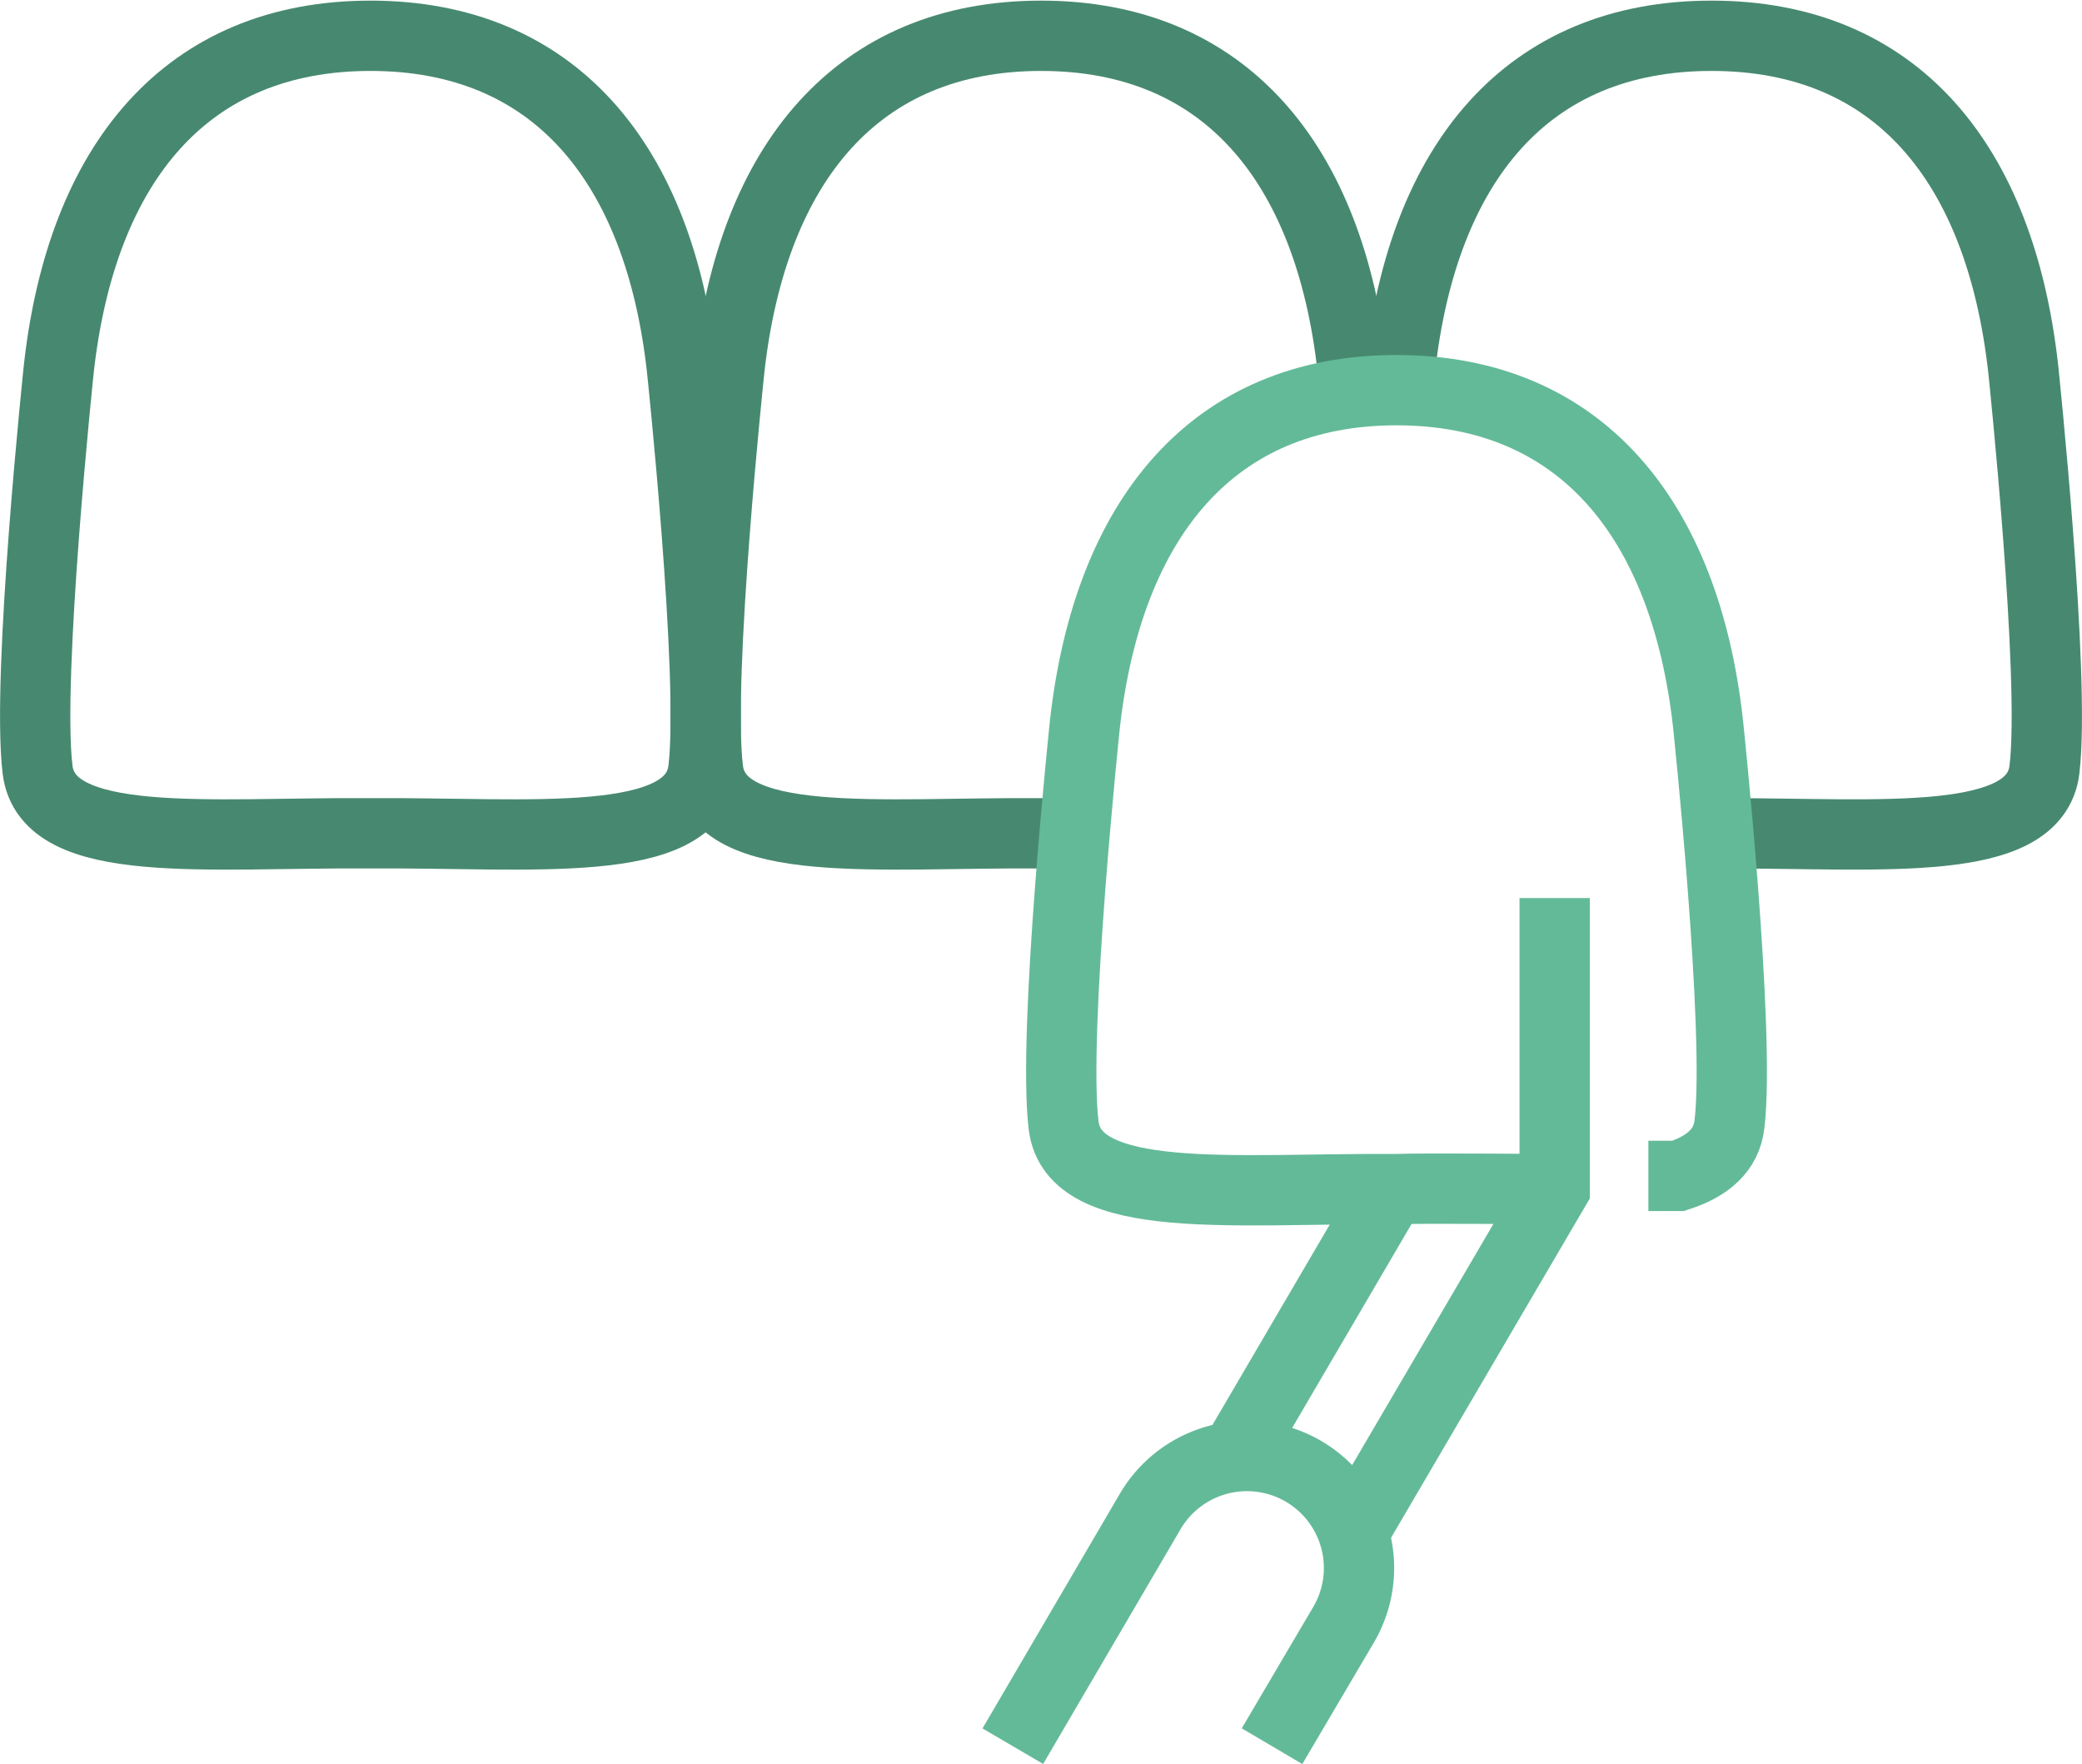 <svg xmlns="http://www.w3.org/2000/svg" viewBox="0 0 116.39 98.61"><defs><style>.cls-1,.cls-2{fill:none;stroke-miterlimit:10;stroke-width:3.93px;}.cls-1{stroke:#478970;}.cls-2{stroke:#63ba99;}</style></defs><g id="Layer_2" data-name="Layer 2"><g id="icon2"><path class="cls-1" d="M75.75,21.94c-.09-.86-.14-1.36-.14-1.36C74.33,9.11,68.47,2,58.2,2S42.07,9.11,40.78,20.58c0,0-1.83,17.24-1.2,22.44.56,4.56,9.56,3.5,18.57,3.56h1.92"/><path class="cls-1" d="M95.64,46.58h.89c8.71,0,17.23.85,17.76-3.56.63-5.2-1.19-22.44-1.19-22.44C111.81,9.11,106,2,95.68,2S79.55,9.11,78.27,20.58c0,0,0,.45-.13,1.23"/><path class="cls-1" d="M20.67,46.58c9-.06,18.09,1,18.65-3.56.63-5.2-1.2-22.44-1.2-22.44C36.84,9.11,31,2,20.71,2S4.58,9.11,3.29,20.58c0,0-1.82,17.24-1.19,22.44C2.65,47.58,11.65,46.52,20.67,46.58Z"/><polyline class="cls-2" points="86.91 50.2 86.91 66.46 75.65 85.68"/><line class="cls-2" x1="77.78" y1="66.46" x2="69.04" y2="81.39"/><path class="cls-2" d="M56.62,97.61,64.3,84.49a6.27,6.27,0,0,1,5.41-3.1h0a6.26,6.26,0,0,1,5.4,9.43l-4,6.79"/><path class="cls-2" d="M86.9,66.47c-1.75,0-7.06-.06-8.88,0-9-.06-18,1-18.56-3.56-.63-5.2,1.19-22.44,1.19-22.44C61.94,29,67.79,21.81,78.07,21.81S94.2,29,95.48,40.42c0,0,1.83,17.24,1.2,22.44-.18,1.46-1.23,2.34-2.86,2.87H92.15"/></g></g></svg>